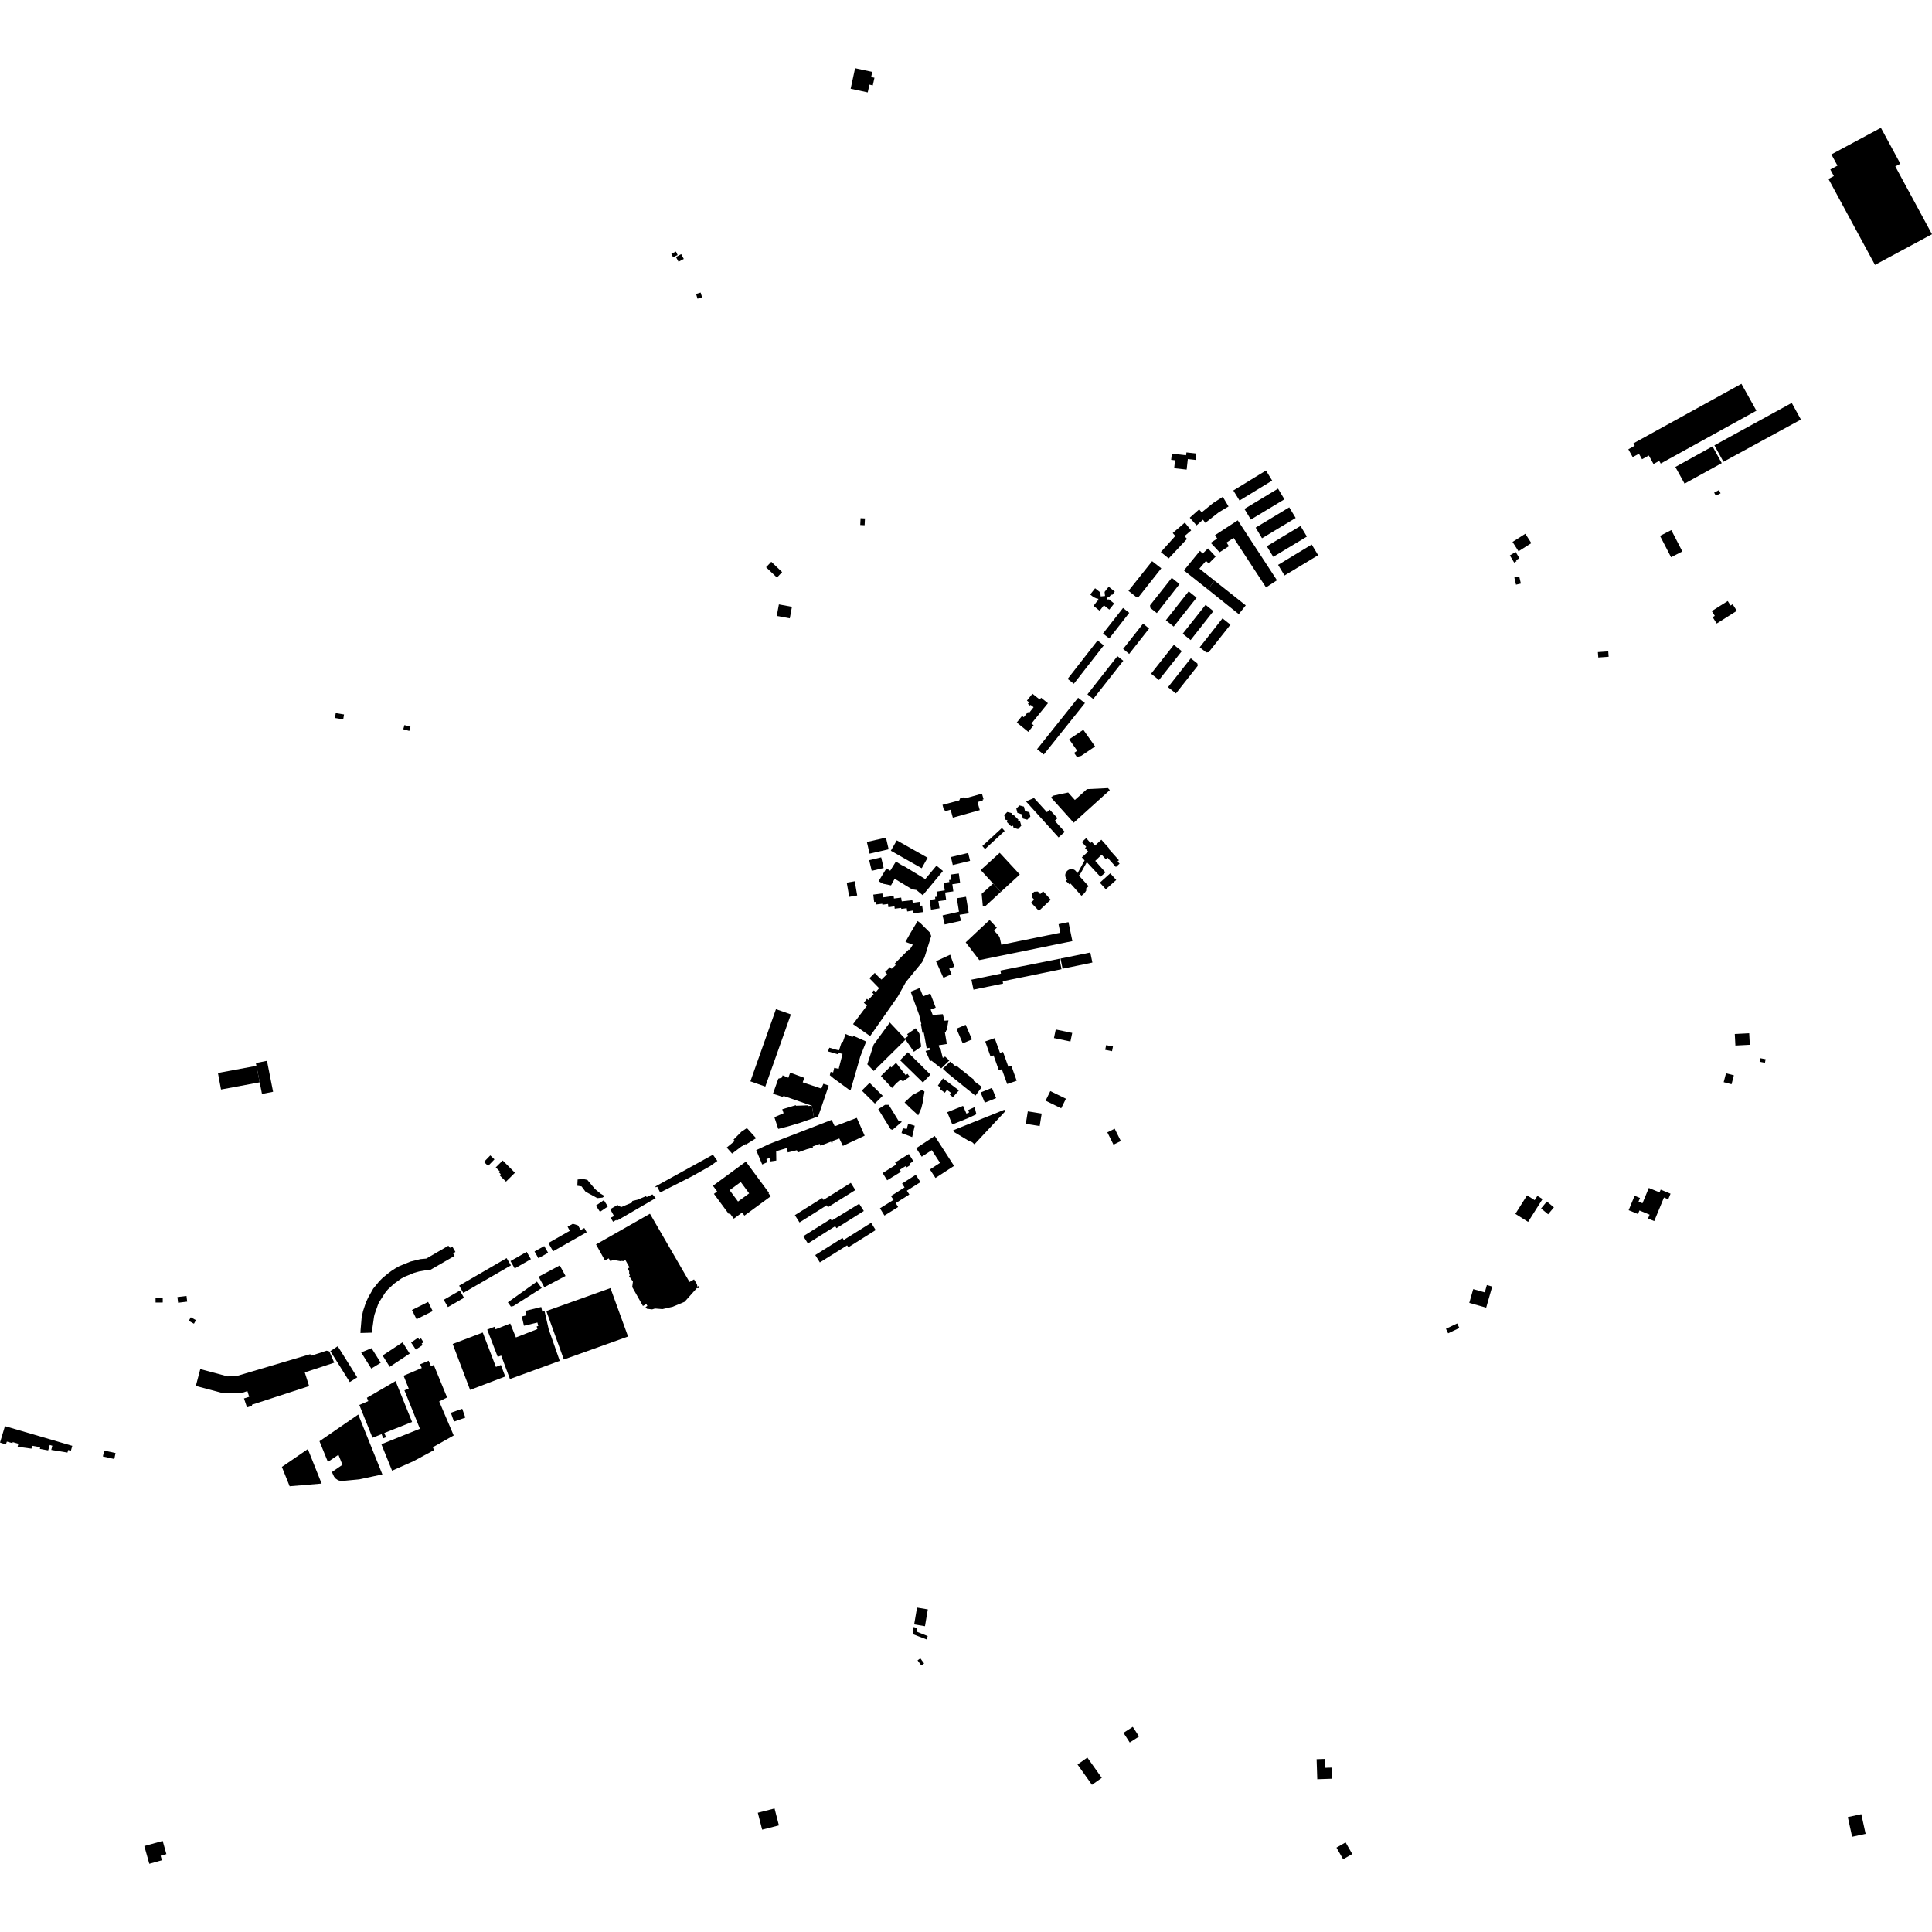 <?xml version="1.0" encoding="utf-8" standalone="no"?>
<!DOCTYPE svg PUBLIC "-//W3C//DTD SVG 1.1//EN"
  "http://www.w3.org/Graphics/SVG/1.1/DTD/svg11.dtd">
<!-- Created with matplotlib (https://matplotlib.org/) -->
<svg height="288pt" version="1.1" viewBox="0 0 288 288" width="288pt" xmlns="http://www.w3.org/2000/svg" xmlns:xlink="http://www.w3.org/1999/xlink">
 <defs>
  <style type="text/css">
*{stroke-linecap:butt;stroke-linejoin:round;}
  </style>
 </defs>
 <g id="figure_1">
  <g id="patch_1">
   <path d="M 0 288 
L 288 288 
L 288 0 
L 0 0 
z
" style="fill:none;opacity:0;"/>
  </g>
  <g id="axes_1">
   <g id="PatchCollection_1">
    <path clip-path="url(#p52e4dec0eb)" d="M 87.454 183.69 
L 87.1 183.052 
L 86.556 183.364 
L 86.221 182.772 
L 86.121 182.65 
L 85.392 182.424 
L 84.607 182.866 
L 84.942 183.473 
L 81.741 185.294 
L 82.451 186.524 
L 87.454 183.69 
"/>
    <path clip-path="url(#p52e4dec0eb)" d="M 131.175 180.117 
L 133.2 178.859 
L 132.811 178.289 
L 134.84 177.004 
L 134.472 176.425 
L 136.512 175.128 
L 137.213 176.215 
L 135.183 177.499 
L 135.557 178.06 
L 133.526 179.346 
L 133.884 179.926 
L 131.846 181.201 
L 131.175 180.117 
"/>
    <path clip-path="url(#p52e4dec0eb)" d="M 135.378 167.514 
L 136.357 167.812 
L 135.976 169.503 
L 134.393 168.903 
L 134.583 168.184 
L 135.164 168.294 
L 135.378 167.514 
"/>
    <path clip-path="url(#p52e4dec0eb)" d="M 131.313 160.403 
L 132.737 158.981 
L 132.886 159.12 
L 133.565 158.428 
L 135.01 160.276 
L 135.282 160.072 
L 135.603 160.508 
L 134.618 161.182 
L 134.209 160.982 
L 133.612 161.474 
L 132.975 162.183 
L 131.313 160.403 
"/>
    <path clip-path="url(#p52e4dec0eb)" d="M 129.289 158.657 
L 130.23 155.726 
L 132.642 152.422 
L 134.88 154.805 
L 134.99 154.977 
L 130.249 159.65 
L 129.289 158.657 
"/>
    <path clip-path="url(#p52e4dec0eb)" d="M 135.333 156.858 
L 138.701 160.187 
L 137.573 161.367 
L 134.176 158.047 
L 135.333 156.858 
"/>
    <path clip-path="url(#p52e4dec0eb)" d="M 119.744 184.279 
L 123.826 181.72 
L 123.972 181.954 
L 128.075 179.442 
L 128.768 180.518 
L 124.693 183.083 
L 124.497 182.794 
L 120.434 185.365 
L 119.744 184.279 
"/>
    <path clip-path="url(#p52e4dec0eb)" d="M 127.502 177.398 
L 123.422 179.957 
L 123.238 179.668 
L 119.18 182.227 
L 118.489 181.139 
L 122.575 178.577 
L 122.754 178.863 
L 126.832 176.324 
L 127.502 177.398 
"/>
    <path clip-path="url(#p52e4dec0eb)" d="M 121.528 187.088 
L 125.592 184.537 
L 125.779 184.836 
L 129.861 182.281 
L 130.538 183.364 
L 126.474 185.923 
L 126.275 185.648 
L 122.214 188.188 
L 121.528 187.088 
"/>
    <path clip-path="url(#p52e4dec0eb)" d="M 133.043 168.422 
L 132.764 168.323 
L 130.916 165.339 
L 131.936 164.694 
L 132.482 164.698 
L 133.918 167.032 
L 134.445 167.22 
L 133.043 168.422 
"/>
    <path clip-path="url(#p52e4dec0eb)" d="M 128.468 162.573 
L 129.627 161.415 
L 131.584 163.345 
L 130.417 164.507 
L 128.468 162.573 
"/>
    <path clip-path="url(#p52e4dec0eb)" d="M 147.656 157.489 
L 146.865 155.241 
L 148.277 154.751 
L 149.069 156.951 
L 149.517 156.798 
L 150.312 159.019 
L 150.755 158.859 
L 151.555 161.102 
L 150.137 161.59 
L 149.342 159.388 
L 148.897 159.543 
L 148.108 157.322 
L 147.656 157.489 
"/>
    <path clip-path="url(#p52e4dec0eb)" d="M 136.579 171.158 
L 139.34 169.339 
L 142.219 173.798 
L 139.451 175.597 
L 138.623 174.328 
L 140.13 173.345 
L 138.898 171.449 
L 137.399 172.428 
L 136.579 171.158 
"/>
    <path clip-path="url(#p52e4dec0eb)" d="M 149.831 165.68 
L 145.259 170.579 
L 144.869 170.222 
L 144.848 170.25 
L 144.355 170.033 
L 142.198 168.737 
L 142.094 168.487 
L 149.719 165.427 
L 149.831 165.68 
"/>
    <path clip-path="url(#p52e4dec0eb)" d="M 142.575 153.348 
L 143.513 155.529 
L 144.889 154.944 
L 143.951 152.759 
L 142.575 153.348 
"/>
    <path clip-path="url(#p52e4dec0eb)" d="M 134.88 154.805 
L 135.421 154.43 
L 135.224 154.165 
L 136.509 153.279 
L 137.057 154.085 
L 137.322 156.025 
L 136.23 156.782 
L 134.99 154.977 
L 134.88 154.805 
"/>
    <path clip-path="url(#p52e4dec0eb)" d="M 115.222 163.043 
L 116.726 163.529 
L 116.782 163.362 
L 121.024 164.828 
L 121.339 166.653 
L 121.95 166.442 
L 122.353 165.302 
L 123.537 161.823 
L 122.738 161.555 
L 122.434 162.272 
L 119.659 161.341 
L 119.895 160.673 
L 117.789 159.895 
L 117.519 160.657 
L 116.664 160.302 
L 116.535 160.649 
L 116.028 160.792 
L 115.222 163.043 
"/>
    <path clip-path="url(#p52e4dec0eb)" d="M 146.192 129.698 
L 148.042 131.711 
L 149.186 132.956 
L 152.018 130.362 
L 149.024 127.127 
L 146.192 129.698 
"/>
    <path clip-path="url(#p52e4dec0eb)" d="M 225.891 180.95 
L 227.792 182.143 
L 229.942 178.743 
L 229.178 178.262 
L 228.772 178.904 
L 227.635 178.191 
L 225.891 180.95 
"/>
    <path clip-path="url(#p52e4dec0eb)" d="M 245.784 177.086 
L 247.387 177.744 
L 247.554 177.338 
L 249.025 177.942 
L 248.683 178.771 
L 248.045 178.511 
L 246.592 182.026 
L 245.668 181.647 
L 245.906 181.067 
L 244.389 180.445 
L 244.172 180.973 
L 242.781 180.402 
L 243.67 178.251 
L 244.476 178.582 
L 244.252 179.125 
L 244.842 179.367 
L 245.784 177.086 
"/>
    <path clip-path="url(#p52e4dec0eb)" d="M 219.61 192.166 
L 221.331 192.655 
L 221.644 191.56 
L 222.441 191.786 
L 221.542 194.935 
L 219.023 194.221 
L 219.61 192.166 
"/>
    <path clip-path="url(#p52e4dec0eb)" d="M 215.548 198.079 
L 215.872 198.755 
L 217.544 197.959 
L 217.22 197.283 
L 215.548 198.079 
"/>
    <path clip-path="url(#p52e4dec0eb)" d="M 231.636 179.976 
L 230.776 181.012 
L 229.724 180.143 
L 230.585 179.109 
L 231.636 179.976 
"/>
    <path clip-path="url(#p52e4dec0eb)" d="M 279.499 39.484 
L 288 34.916 
L 282.531 24.811 
L 283.284 24.407 
L 280.384 19.051 
L 273.003 23.018 
L 273.91 24.695 
L 272.841 25.269 
L 273.371 26.248 
L 272.568 26.678 
L 279.499 39.484 
"/>
    <path clip-path="url(#p52e4dec0eb)" d="M 188.724 87.565 
L 190.356 86.499 
L 184.509 77.563 
L 181.119 79.774 
L 181.447 80.284 
L 180.478 80.916 
L 181.802 82.323 
L 183.193 81.418 
L 182.838 80.875 
L 183.898 80.185 
L 188.724 87.565 
"/>
    <path clip-path="url(#p52e4dec0eb)" d="M 142.051 163.551 
L 142.951 162.538 
L 140.57 160.753 
L 139.81 161.831 
L 140.239 162.154 
L 140.109 162.338 
L 140.839 162.891 
L 141.161 162.459 
L 141.781 162.924 
L 141.583 163.187 
L 142.051 163.551 
"/>
    <path clip-path="url(#p52e4dec0eb)" d="M 126.593 133.693 
L 127.781 133.486 
L 127.592 132.397 
L 127.412 131.368 
L 126.222 131.574 
L 126.593 133.693 
"/>
    <path clip-path="url(#p52e4dec0eb)" d="M 181.213 82.965 
L 180.074 81.748 
L 179.284 82.515 
L 178.872 82.111 
L 176.486 85.036 
L 180.048 87.857 
L 181.058 86.558 
L 178.79 84.765 
L 179.771 83.617 
L 180.191 83.995 
L 181.213 82.965 
"/>
    <path clip-path="url(#p52e4dec0eb)" d="M 159.276 137.46 
L 159.857 140.291 
L 145.98 143.123 
L 143.955 140.479 
L 145.954 138.598 
L 147.521 137.141 
L 148.594 138.296 
L 148.161 138.697 
L 148.838 139.436 
L 148.978 139.664 
L 149.035 139.8 
L 149.267 140.837 
L 158.054 139.042 
L 157.799 137.766 
L 159.276 137.46 
"/>
    <path clip-path="url(#p52e4dec0eb)" d="M 163.923 91.045 
L 164.553 90.235 
L 165.367 90.873 
L 166.089 89.965 
L 165.324 89.35 
L 165.027 89.371 
L 165.004 89.078 
L 165.302 89.043 
L 165.654 88.614 
L 165.779 88.698 
L 166.181 88.189 
L 165.27 87.462 
L 164.659 88.238 
L 164.725 88.846 
L 164.081 88.908 
L 164.013 88.302 
L 163.244 87.691 
L 162.515 88.621 
L 163.017 89.016 
L 163.549 89.25 
L 163.712 89.238 
L 163.741 89.533 
L 163.613 89.53 
L 163.009 90.316 
L 163.923 91.045 
"/>
    <path clip-path="url(#p52e4dec0eb)" d="M 132.249 175.943 
L 131.572 174.861 
L 133.613 173.588 
L 133.43 173.293 
L 135.484 172.023 
L 136.16 173.108 
L 135.586 173.464 
L 135.712 173.67 
L 135.145 174.019 
L 135.014 173.82 
L 134.121 174.382 
L 134.303 174.671 
L 132.249 175.943 
"/>
    <path clip-path="url(#p52e4dec0eb)" d="M 130.969 131.36 
L 131.615 131.733 
L 132.822 131.983 
L 133.365 130.994 
L 135.955 132.565 
L 136.606 132.67 
L 137.556 133.454 
L 140.565 129.838 
L 139.599 129.042 
L 137.927 131.043 
L 134.942 129.226 
L 134.361 128.933 
L 133.551 128.429 
L 132.704 129.797 
L 132.137 129.454 
L 130.969 131.36 
"/>
    <path clip-path="url(#p52e4dec0eb)" d="M 153.288 109.098 
L 154.082 108.108 
L 153.749 107.858 
L 156.21 104.829 
L 155.199 104.013 
L 154.987 104.271 
L 153.901 103.413 
L 153.084 104.439 
L 153.407 104.7 
L 153.221 104.924 
L 153.535 105.182 
L 153.626 105.073 
L 154.076 105.421 
L 153.402 106.269 
L 153.228 106.133 
L 152.609 106.914 
L 152.352 106.72 
L 151.567 107.701 
L 153.288 109.098 
"/>
    <path clip-path="url(#p52e4dec0eb)" d="M 140.055 135.403 
L 139.882 134.328 
L 141.044 134.179 
L 140.889 133.05 
L 142.113 132.876 
L 141.966 131.809 
L 143.13 131.648 
L 142.93 130.207 
L 141.695 130.373 
L 141.793 131.14 
L 141.477 131.183 
L 141.519 131.488 
L 140.68 131.604 
L 140.829 132.73 
L 139.613 132.917 
L 139.713 133.663 
L 139.389 133.709 
L 139.426 134.019 
L 138.581 134.146 
L 138.779 135.606 
L 140.055 135.403 
"/>
    <path clip-path="url(#p52e4dec0eb)" d="M 126.677 162.519 
L 126.805 162.481 
L 127.339 160.628 
L 127.766 159.157 
L 128.241 157.502 
L 128.66 156.428 
L 129.122 155.259 
L 127.179 154.394 
L 127.091 154.593 
L 126.051 154.136 
L 125.651 155.306 
L 125.498 155.26 
L 125.068 156.569 
L 124.644 156.471 
L 123.627 156.177 
L 123.429 156.729 
L 124.976 157.174 
L 125.025 156.96 
L 125.596 157.103 
L 125.021 159.334 
L 124.357 159.182 
L 124.194 159.872 
L 123.82 159.781 
L 123.699 160.279 
L 124.283 160.766 
L 126.677 162.519 
"/>
    <path clip-path="url(#p52e4dec0eb)" d="M 137.595 135.964 
L 137.467 134.996 
L 137.2 135.018 
L 137.121 134.432 
L 136.061 134.578 
L 136.005 134.188 
L 134.425 134.366 
L 134.333 133.805 
L 133.259 133.941 
L 133.214 133.562 
L 131.609 133.776 
L 131.537 133.183 
L 130.177 133.361 
L 130.31 134.461 
L 130.546 134.44 
L 130.599 134.834 
L 131.513 134.722 
L 131.539 134.865 
L 132.372 134.755 
L 132.435 135.245 
L 133.335 135.105 
L 133.373 135.461 
L 134.334 135.339 
L 134.351 135.49 
L 135.165 135.391 
L 135.236 135.873 
L 136.139 135.728 
L 136.183 136.134 
L 137.595 135.964 
"/>
    <path clip-path="url(#p52e4dec0eb)" d="M 140.308 159.26 
L 141.51 158.09 
L 140.873 157.488 
L 140.772 157.575 
L 140.537 157.693 
L 140.162 156.177 
L 140.018 156.184 
L 139.94 155.815 
L 141.144 155.622 
L 140.849 153.869 
L 141.01 153.826 
L 141.003 153.615 
L 141.124 153.61 
L 141.387 152.109 
L 140.793 152.149 
L 140.545 151.179 
L 139.04 151.299 
L 138.732 150.493 
L 139.487 150.201 
L 138.679 148.098 
L 137.606 148.521 
L 137.098 147.283 
L 135.75 147.826 
L 137.005 151.254 
L 137.347 152.646 
L 137.28 152.663 
L 137.502 153.954 
L 137.703 153.918 
L 138.142 156.283 
L 138.545 156.189 
L 138.631 156.518 
L 138 156.653 
L 137.985 156.687 
L 138.659 158.176 
L 138.857 158.11 
L 140.308 159.26 
"/>
    <path clip-path="url(#p52e4dec0eb)" d="M 129.71 154.448 
L 133.872 148.492 
L 135.035 146.397 
L 137.452 143.441 
L 137.817 142.712 
L 138.812 139.534 
L 138.622 139.019 
L 137.178 137.581 
L 136.787 137.303 
L 135.704 139.11 
L 134.977 140.405 
L 136.07 140.827 
L 135.677 141.448 
L 135.528 141.592 
L 135.471 141.53 
L 133.362 143.652 
L 133.518 143.866 
L 132.917 144.418 
L 132.673 144.172 
L 131.938 144.892 
L 132.235 145.202 
L 131.404 146.026 
L 131.043 145.702 
L 130.398 145.032 
L 129.603 145.824 
L 131.042 147.305 
L 130.55 147.895 
L 130.268 147.628 
L 129.981 147.929 
L 130.238 148.193 
L 129.43 149.065 
L 129.237 148.89 
L 128.771 149.484 
L 129.243 149.895 
L 127.163 152.661 
L 129.71 154.448 
"/>
    <path clip-path="url(#p52e4dec0eb)" d="M 146.181 162.85 
L 147.865 162.167 
L 148.488 163.694 
L 146.804 164.37 
L 146.181 162.85 
"/>
    <path clip-path="url(#p52e4dec0eb)" d="M 155.596 112.475 
L 154.592 111.68 
L 160.712 104.016 
L 161.729 104.804 
L 155.596 112.475 
"/>
    <path clip-path="url(#p52e4dec0eb)" d="M 154.983 167.861 
L 155.282 165.999 
L 153.213 165.668 
L 152.913 167.531 
L 154.983 167.861 
"/>
    <path clip-path="url(#p52e4dec0eb)" d="M 168.323 97.481 
L 171.292 93.699 
L 170.398 92.959 
L 167.423 96.735 
L 168.323 97.481 
"/>
    <path clip-path="url(#p52e4dec0eb)" d="M 158.09 142.894 
L 162.53 141.989 
L 162.841 143.485 
L 158.396 144.407 
L 158.09 142.894 
"/>
    <path clip-path="url(#p52e4dec0eb)" d="M 174.959 93.404 
L 173.793 92.461 
L 177.194 88.148 
L 178.374 89.096 
L 174.959 93.404 
"/>
    <path clip-path="url(#p52e4dec0eb)" d="M 132.899 126.634 
L 133.652 125.331 
L 133.684 125.274 
L 138.279 127.864 
L 138.247 127.92 
L 138.181 128.034 
L 137.397 129.43 
L 132.797 126.817 
L 132.899 126.634 
"/>
    <path clip-path="url(#p52e4dec0eb)" d="M 162.969 104.194 
L 162.099 103.507 
L 166.57 97.813 
L 167.444 98.503 
L 162.969 104.194 
"/>
    <path clip-path="url(#p52e4dec0eb)" d="M 177.485 95.412 
L 176.303 94.469 
L 179.714 90.16 
L 180.88 91.1 
L 177.485 95.412 
"/>
    <path clip-path="url(#p52e4dec0eb)" d="M 160.071 101.931 
L 159.15 101.203 
L 163.616 95.471 
L 164.537 96.205 
L 160.071 101.931 
"/>
    <path clip-path="url(#p52e4dec0eb)" d="M 185.701 90.24 
L 184.663 91.547 
L 180.048 87.857 
L 181.058 86.558 
L 185.701 90.24 
"/>
    <path clip-path="url(#p52e4dec0eb)" d="M 171.588 100.43 
L 172.767 101.37 
L 176.168 97.069 
L 174.982 96.126 
L 171.588 100.43 
"/>
    <path clip-path="url(#p52e4dec0eb)" d="M 173.111 84.718 
L 171.741 83.655 
L 168.221 88.078 
L 168.399 88.215 
L 169.336 88.965 
L 169.765 88.946 
L 173.111 84.718 
"/>
    <path clip-path="url(#p52e4dec0eb)" d="M 172.448 91.393 
L 171.485 90.631 
L 171.433 90.234 
L 174.673 86.138 
L 175.831 87.07 
L 172.448 91.393 
"/>
    <path clip-path="url(#p52e4dec0eb)" d="M 149.186 132.956 
L 148.042 131.711 
L 146.336 133.244 
L 146.504 135.033 
L 146.873 135.081 
L 149.186 132.956 
"/>
    <path clip-path="url(#p52e4dec0eb)" d="M 174.113 102.439 
L 175.295 103.37 
L 178.54 99.254 
L 178.496 98.91 
L 177.512 98.131 
L 174.113 102.439 
"/>
    <path clip-path="url(#p52e4dec0eb)" d="M 178.838 96.49 
L 182.235 92.176 
L 183.422 93.116 
L 180.179 97.217 
L 179.809 97.257 
L 178.838 96.49 
"/>
    <path clip-path="url(#p52e4dec0eb)" d="M 129.887 129.564 
L 129.566 128.229 
L 131.354 127.805 
L 131.726 129.394 
L 129.945 129.814 
L 129.887 129.564 
"/>
    <path clip-path="url(#p52e4dec0eb)" d="M 140.632 145.762 
L 141.842 145.222 
L 141.497 144.383 
L 142.276 144.107 
L 141.643 142.315 
L 139.524 143.293 
L 140.632 145.762 
"/>
    <path clip-path="url(#p52e4dec0eb)" d="M 136.879 166.258 
L 137.341 165.199 
L 137.558 164.317 
L 137.542 164.313 
L 137.814 162.719 
L 137.456 162.46 
L 136.18 163.154 
L 136.109 163.14 
L 134.847 164.332 
L 135.645 165.132 
L 136.879 166.258 
"/>
    <path clip-path="url(#p52e4dec0eb)" d="M 142.029 128.949 
L 141.749 127.755 
L 144.321 127.146 
L 144.607 128.324 
L 142.029 128.949 
"/>
    <path clip-path="url(#p52e4dec0eb)" d="M 129.626 127.256 
L 129.224 125.516 
L 132.066 124.863 
L 132.469 126.603 
L 129.626 127.256 
"/>
    <path clip-path="url(#p52e4dec0eb)" d="M 165.357 95.17 
L 164.419 94.437 
L 167.41 90.628 
L 168.336 91.354 
L 165.357 95.17 
"/>
    <path clip-path="url(#p52e4dec0eb)" d="M 143.25 137.268 
L 143.042 136.367 
L 144.416 136.148 
L 144.005 133.682 
L 142.63 133.899 
L 142.958 135.903 
L 140.509 136.457 
L 140.818 137.811 
L 143.25 137.268 
"/>
    <path clip-path="url(#p52e4dec0eb)" d="M 173.043 82.295 
L 174.215 83.244 
L 176.949 80.331 
L 176.573 79.919 
L 177.565 79.065 
L 176.62 77.904 
L 174.816 79.458 
L 175.201 79.894 
L 173.043 82.295 
"/>
    <path clip-path="url(#p52e4dec0eb)" d="M 145.116 147.529 
L 144.805 146.041 
L 149.216 145.132 
L 149.119 144.681 
L 157.932 142.919 
L 158.239 144.479 
L 149.466 146.276 
L 149.536 146.617 
L 145.116 147.529 
"/>
    <path clip-path="url(#p52e4dec0eb)" d="M 145.406 163.323 
L 146.368 162.026 
L 145.14 161.111 
L 145.226 160.981 
L 142.508 158.82 
L 142.408 158.928 
L 141.658 158.25 
L 140.541 159.303 
L 141.343 160.053 
L 144.26 162.418 
L 145.406 163.323 
"/>
    <path clip-path="url(#p52e4dec0eb)" d="M 141.202 165.797 
L 143.56 164.85 
L 144.065 166.007 
L 144.471 165.823 
L 144.319 165.482 
L 145.265 165.043 
L 145.341 165.243 
L 145.546 166.095 
L 144.363 166.654 
L 141.961 167.624 
L 141.202 165.797 
"/>
    <path clip-path="url(#p52e4dec0eb)" d="M 54.691 208.37 
L 54.905 208.865 
L 53.562 209.436 
L 55.527 214.323 
L 56.887 213.786 
L 57.124 214.41 
L 57.55 214.249 
L 57.291 213.613 
L 61.429 211.974 
L 58.968 205.876 
L 54.691 208.37 
"/>
    <path clip-path="url(#p52e4dec0eb)" d="M 47.623 214.842 
L 48.878 217.923 
L 50.451 216.86 
L 51.048 218.351 
L 49.478 219.43 
L 49.787 220.103 
L 50.006 220.386 
L 50.406 220.663 
L 50.888 220.776 
L 53.556 220.523 
L 57.001 219.784 
L 53.405 210.863 
L 47.623 214.842 
"/>
    <path clip-path="url(#p52e4dec0eb)" d="M 56.852 215.29 
L 58.446 219.231 
L 61.663 217.804 
L 64.697 216.167 
L 64.522 215.736 
L 67.632 213.983 
L 65.468 208.908 
L 66.648 208.318 
L 64.659 203.474 
L 64.241 203.661 
L 63.897 202.844 
L 62.633 203.378 
L 62.872 203.931 
L 60.162 205.08 
L 60.928 206.991 
L 60.287 207.254 
L 62.596 212.983 
L 56.852 215.29 
"/>
    <path clip-path="url(#p52e4dec0eb)" d="M 49.825 203.135 
L 49.091 201.45 
L 48.686 201.343 
L 46.338 202.117 
L 46.256 201.866 
L 35.426 205.08 
L 33.936 205.181 
L 29.858 204.086 
L 29.192 206.599 
L 33.301 207.692 
L 36.248 207.582 
L 36.879 207.367 
L 37.146 208.225 
L 36.369 208.464 
L 36.821 209.804 
L 37.58 209.56 
L 37.535 209.406 
L 46.079 206.624 
L 45.431 204.582 
L 49.825 203.135 
"/>
    <path clip-path="url(#p52e4dec0eb)" d="M 7.64 216.137 
L 10.059 216.532 
L 10.16 216.154 
L 10.567 216.263 
L 10.774 215.528 
L 0.737 212.593 
L -0 215.039 
L 0.875 215.323 
L 1.02 214.893 
L 1.855 215.125 
L 1.898 214.973 
L 2.734 215.213 
L 2.621 215.675 
L 4.689 215.946 
L 4.808 215.519 
L 5.982 215.728 
L 5.943 215.986 
L 7.18 216.208 
L 7.42 215.401 
L 7.799 215.515 
L 7.64 216.137 
"/>
    <path clip-path="url(#p52e4dec0eb)" d="M 76.014 205.569 
L 83.441 202.862 
L 81.799 198.172 
L 81.173 195.434 
L 80.831 195.521 
L 80.682 194.835 
L 78.303 195.413 
L 78.448 196.085 
L 77.785 196.245 
L 78.104 197.628 
L 80.11 197.148 
L 80.24 197.663 
L 80.004 197.724 
L 80.107 198.125 
L 76.907 199.373 
L 76.062 197.296 
L 73.872 198.154 
L 73.732 197.774 
L 72.628 198.203 
L 74.194 202.268 
L 74.709 202.074 
L 76.014 205.569 
"/>
    <path clip-path="url(#p52e4dec0eb)" d="M 88.847 185.505 
L 90.178 187.895 
L 90.742 187.579 
L 90.97 187.983 
L 91.469 187.825 
L 92.527 188.004 
L 92.536 187.956 
L 92.944 187.989 
L 93.224 187.836 
L 93.84 188.929 
L 93.561 189.097 
L 93.79 189.5 
L 93.783 189.876 
L 93.913 190.114 
L 93.768 190.215 
L 94.348 191.044 
L 94.243 191.857 
L 95.843 194.683 
L 96.345 194.392 
L 96.503 194.679 
L 96.234 194.837 
L 96.427 195.097 
L 97.211 195.191 
L 97.638 195.061 
L 98.747 195.149 
L 100.28 194.799 
L 102.05 194.059 
L 103.887 192.003 
L 104.078 192.037 
L 104.288 191.869 
L 104.146 191.682 
L 103.968 191.827 
L 103.88 191.414 
L 103.458 190.721 
L 102.78 191.101 
L 96.887 180.929 
L 88.847 185.505 
"/>
    <path clip-path="url(#p52e4dec0eb)" d="M 81.439 195.437 
L 84.051 202.66 
L 93.622 199.234 
L 91 192.015 
L 81.439 195.437 
"/>
    <path clip-path="url(#p52e4dec0eb)" d="M 45.89 216.013 
L 42.019 218.671 
L 43.178 221.553 
L 47.942 221.15 
L 45.89 216.013 
"/>
    <path clip-path="url(#p52e4dec0eb)" d="M 15.336 217.112 
L 15.528 216.239 
L 17.222 216.601 
L 17.041 217.49 
L 15.336 217.112 
"/>
    <path clip-path="url(#p52e4dec0eb)" d="M 70.077 207.193 
L 75.317 205.193 
L 74.667 203.481 
L 73.924 203.766 
L 71.962 198.638 
L 67.48 200.344 
L 70.077 207.193 
"/>
    <path clip-path="url(#p52e4dec0eb)" d="M 108.329 171.068 
L 109.132 171.959 
L 110.492 170.929 
L 111.157 170.542 
L 111.211 170.603 
L 112.712 169.671 
L 111.338 168.159 
L 110.532 168.693 
L 109.349 169.88 
L 109.533 170.073 
L 108.329 171.068 
"/>
    <path clip-path="url(#p52e4dec0eb)" d="M 90.132 178.299 
L 89.529 177.938 
L 88.697 177.252 
L 87.554 175.885 
L 86.897 175.746 
L 86.103 175.826 
L 86.058 176.759 
L 86.692 176.854 
L 87.282 177.645 
L 89.045 178.602 
L 89.811 178.524 
L 90.132 178.299 
"/>
    <path clip-path="url(#p52e4dec0eb)" d="M 121.024 164.828 
L 120.433 164.879 
L 120.428 164.771 
L 118.657 164.836 
L 118.631 164.749 
L 116.613 165.357 
L 116.808 165.945 
L 115.436 166.541 
L 116.012 168.284 
L 117.493 167.906 
L 119.204 167.394 
L 121.339 166.653 
L 121.024 164.828 
"/>
    <path clip-path="url(#p52e4dec0eb)" d="M 90.965 180.255 
L 91.531 181.275 
L 91.033 181.528 
L 91.391 182.124 
L 91.864 181.852 
L 91.937 181.981 
L 97.741 178.606 
L 97.258 178.046 
L 96.393 178.446 
L 96.304 178.306 
L 95.026 178.842 
L 94.229 179.028 
L 94.297 179.23 
L 92.52 179.967 
L 92.369 179.696 
L 92.188 179.787 
L 92.068 179.605 
L 90.965 180.255 
"/>
    <path clip-path="url(#p52e4dec0eb)" d="M 112.725 171.448 
L 113.622 173.586 
L 114.394 173.232 
L 114.241 172.789 
L 114.735 172.615 
L 114.738 173.145 
L 115.72 173.006 
L 115.7 171.613 
L 117.31 171.133 
L 117.427 171.785 
L 118.788 171.459 
L 118.912 171.798 
L 120.281 171.312 
L 121.185 171.06 
L 121.137 170.906 
L 122.194 170.521 
L 122.308 170.795 
L 123.883 170.18 
L 123.952 170.352 
L 124.141 170.287 
L 124.075 170.098 
L 125.114 169.714 
L 125.649 170.819 
L 128.895 169.293 
L 127.721 166.638 
L 124.435 167.895 
L 123.971 166.937 
L 114.75 170.502 
L 112.725 171.448 
"/>
    <path clip-path="url(#p52e4dec0eb)" d="M 55.475 198.659 
L 55.472 198.256 
L 55.759 196.261 
L 55.83 195.946 
L 56.379 194.393 
L 56.513 194.12 
L 57.391 192.745 
L 57.806 192.231 
L 58.754 191.355 
L 59.814 190.595 
L 60.378 190.299 
L 61.726 189.743 
L 62.463 189.536 
L 63.487 189.358 
L 64.076 189.342 
L 67.761 187.215 
L 67.534 186.825 
L 67.889 186.628 
L 67.413 185.799 
L 67.06 186.011 
L 66.844 185.695 
L 63.548 187.614 
L 62.669 187.695 
L 61.212 188.053 
L 59.545 188.731 
L 58.961 189.058 
L 58.401 189.415 
L 57.866 189.812 
L 57.047 190.487 
L 56.535 190.995 
L 55.635 192.096 
L 54.888 193.413 
L 54.54 194.166 
L 54.119 195.441 
L 53.913 196.378 
L 53.748 198.301 
L 53.734 198.711 
L 55.475 198.659 
"/>
    <path clip-path="url(#p52e4dec0eb)" d="M 55.388 200.973 
L 53.842 201.609 
L 55.349 204.014 
L 56.758 203.145 
L 55.388 200.973 
"/>
    <path clip-path="url(#p52e4dec0eb)" d="M 76.73 189.086 
L 79.14 187.706 
L 78.508 186.612 
L 76.098 187.989 
L 76.73 189.086 
"/>
    <path clip-path="url(#p52e4dec0eb)" d="M 57.036 202.063 
L 58.094 203.753 
L 61.075 201.778 
L 60.009 200.1 
L 57.036 202.063 
"/>
    <path clip-path="url(#p52e4dec0eb)" d="M 90.607 179.852 
L 90.012 178.906 
L 88.83 179.714 
L 89.437 180.645 
L 90.607 179.852 
"/>
    <path clip-path="url(#p52e4dec0eb)" d="M 61.408 195.281 
L 62.097 196.657 
L 64.502 195.444 
L 63.82 194.075 
L 61.408 195.281 
"/>
    <path clip-path="url(#p52e4dec0eb)" d="M 69.064 192.733 
L 76.164 188.626 
L 75.52 187.547 
L 68.446 191.649 
L 69.064 192.733 
"/>
    <path clip-path="url(#p52e4dec0eb)" d="M 79.679 186.553 
L 80.256 187.561 
L 81.706 186.753 
L 81.128 185.75 
L 79.679 186.553 
"/>
    <path clip-path="url(#p52e4dec0eb)" d="M 66.149 193.762 
L 66.772 194.845 
L 69.168 193.461 
L 68.551 192.382 
L 66.149 193.762 
"/>
    <path clip-path="url(#p52e4dec0eb)" d="M 97.711 176.855 
L 97.744 176.99 
L 97.966 176.895 
L 98.407 177.76 
L 103.153 175.349 
L 105.833 173.844 
L 106.935 173.057 
L 106.274 172.128 
L 97.711 176.855 
"/>
    <path clip-path="url(#p52e4dec0eb)" d="M 62.858 200.273 
L 63.131 200.091 
L 62.757 199.506 
L 62.485 199.689 
L 62.312 199.424 
L 61.281 200.121 
L 61.983 201.18 
L 63.007 200.503 
L 62.858 200.273 
"/>
    <path clip-path="url(#p52e4dec0eb)" d="M 153.696 134.554 
L 154.867 135.779 
L 156.63 134.12 
L 155.493 132.858 
L 155.06 133.279 
L 154.706 132.902 
L 154.168 132.931 
L 153.815 133.261 
L 153.809 133.721 
L 154.148 134.104 
L 153.696 134.554 
"/>
    <path clip-path="url(#p52e4dec0eb)" d="M 146.436 126.115 
L 146.836 126.568 
L 149.764 123.873 
L 149.359 123.424 
L 146.436 126.115 
"/>
    <path clip-path="url(#p52e4dec0eb)" d="M 158.842 131.341 
L 159.069 131.485 
L 159.43 131.837 
L 159.58 131.711 
L 161.21 133.534 
L 161.512 133.284 
L 161.771 132.99 
L 161.957 132.687 
L 161.811 132.535 
L 162.281 132.108 
L 160.833 130.521 
L 161.105 130.158 
L 162.008 128.522 
L 164.042 130.707 
L 164.791 130.042 
L 163.266 128.333 
L 164.224 127.405 
L 164.846 128.1 
L 165.107 127.863 
L 166.344 129.245 
L 166.894 128.746 
L 166.597 128.409 
L 166.795 128.235 
L 165.264 126.523 
L 165.325 126.46 
L 164.176 125.175 
L 163.244 126.045 
L 162.751 125.492 
L 162.562 125.665 
L 161.921 124.933 
L 161.27 125.524 
L 161.924 126.243 
L 161.742 126.416 
L 162.213 126.942 
L 161.268 127.804 
L 161.679 128.264 
L 160.737 129.966 
L 160.555 130.216 
L 160.503 130.063 
L 160.421 129.913 
L 160.311 129.783 
L 160.173 129.674 
L 160.049 129.614 
L 159.882 129.561 
L 159.737 129.55 
L 159.573 129.56 
L 159.389 129.616 
L 159.231 129.702 
L 159.094 129.804 
L 158.993 129.921 
L 158.898 130.071 
L 158.828 130.233 
L 158.792 130.412 
L 158.806 130.629 
L 158.862 130.836 
L 158.95 130.999 
L 159.071 131.145 
L 158.842 131.341 
"/>
    <path clip-path="url(#p52e4dec0eb)" d="M 151.5 120.528 
L 151.977 120.067 
L 152.637 120.243 
L 152.799 120.908 
L 153.449 121.077 
L 153.592 121.736 
L 153.13 122.193 
L 152.481 122.014 
L 152.308 121.38 
L 151.663 121.174 
L 151.5 120.528 
"/>
    <path clip-path="url(#p52e4dec0eb)" d="M 259.59 57.216 
L 261.826 61.225 
L 247.56 69.1 
L 247.338 68.704 
L 246.484 69.17 
L 245.784 67.898 
L 244.776 68.458 
L 244.317 67.642 
L 243.383 68.137 
L 242.735 66.975 
L 243.683 66.447 
L 243.491 66.091 
L 259.59 57.216 
"/>
    <path clip-path="url(#p52e4dec0eb)" d="M 150.148 121.041 
L 150.85 121.225 
L 150.919 121.51 
L 151.139 121.519 
L 151.808 122.19 
L 151.751 122.361 
L 152.051 122.43 
L 152.246 123.081 
L 151.751 123.591 
L 151.085 123.396 
L 151.021 123.088 
L 150.718 123.175 
L 150.106 122.552 
L 150.17 122.265 
L 149.875 122.187 
L 149.692 121.509 
L 150.148 121.041 
"/>
    <path clip-path="url(#p52e4dec0eb)" d="M 140.498 119.972 
L 142.992 119.319 
L 143.132 119.004 
L 143.617 118.865 
L 143.877 119.014 
L 146.378 118.303 
L 146.62 119.148 
L 146.477 119.184 
L 146.513 119.321 
L 145.717 119.565 
L 146.055 120.763 
L 142.037 121.89 
L 141.706 120.699 
L 140.912 120.923 
L 140.868 120.782 
L 140.72 120.816 
L 140.498 119.972 
"/>
    <path clip-path="url(#p52e4dec0eb)" d="M 188.843 81.427 
L 189.803 83.006 
L 194.814 79.987 
L 193.863 78.403 
L 188.843 81.427 
"/>
    <path clip-path="url(#p52e4dec0eb)" d="M 187.18 78.647 
L 188.125 80.237 
L 193.141 77.21 
L 192.185 75.627 
L 187.18 78.647 
"/>
    <path clip-path="url(#p52e4dec0eb)" d="M 52.137 206.021 
L 53.253 205.323 
L 50.343 200.681 
L 49.245 201.411 
L 52.137 206.021 
"/>
    <path clip-path="url(#p52e4dec0eb)" d="M 185.504 75.864 
L 186.46 77.449 
L 191.468 74.428 
L 190.513 72.84 
L 185.504 75.864 
"/>
    <path clip-path="url(#p52e4dec0eb)" d="M 190.523 84.203 
L 191.483 85.786 
L 196.494 82.763 
L 195.533 81.173 
L 190.523 84.203 
"/>
    <path clip-path="url(#p52e4dec0eb)" d="M 81.136 191.881 
L 84.301 190.205 
L 83.446 188.636 
L 80.292 190.315 
L 81.136 191.881 
"/>
    <path clip-path="url(#p52e4dec0eb)" d="M 255.56 66.388 
L 256.912 68.837 
L 268.462 62.544 
L 267.092 60.066 
L 255.56 66.388 
"/>
    <path clip-path="url(#p52e4dec0eb)" d="M 249.742 69.611 
L 251.117 72.094 
L 256.659 69.037 
L 255.283 66.544 
L 249.742 69.611 
"/>
    <path clip-path="url(#p52e4dec0eb)" d="M 75.705 194.137 
L 76.15 194.765 
L 76.517 194.702 
L 80.748 192.007 
L 80.033 191.046 
L 75.705 194.137 
"/>
    <path clip-path="url(#p52e4dec0eb)" d="M 160.112 112.23 
L 160.577 111.911 
L 159.38 110.208 
L 161.489 108.787 
L 163.244 111.273 
L 161.163 112.682 
L 160.525 112.835 
L 160.112 112.23 
"/>
    <path clip-path="url(#p52e4dec0eb)" d="M 160.052 122.643 
L 156.673 118.885 
L 156.992 118.607 
L 159.228 118.137 
L 160.228 119.249 
L 162.032 117.633 
L 165.169 117.481 
L 165.438 117.779 
L 160.052 122.643 
"/>
    <path clip-path="url(#p52e4dec0eb)" d="M 157.802 124.837 
L 152.956 119.481 
L 152.997 119.446 
L 154.134 118.953 
L 156.064 121.07 
L 156.478 120.7 
L 157.639 121.969 
L 157.225 122.349 
L 158.72 124.003 
L 157.802 124.837 
"/>
    <path clip-path="url(#p52e4dec0eb)" d="M 137.884 242.417 
L 136.274 242.147 
L 136.699 239.64 
L 138.308 239.911 
L 137.884 242.417 
"/>
    <path clip-path="url(#p52e4dec0eb)" d="M 225.472 80.784 
L 227.378 79.568 
L 228.273 80.962 
L 226.366 82.177 
L 225.472 80.784 
"/>
    <path clip-path="url(#p52e4dec0eb)" d="M 112.966 270.225 
L 115.462 269.588 
L 116.11 272.111 
L 113.614 272.748 
L 112.966 270.225 
"/>
    <path clip-path="url(#p52e4dec0eb)" d="M 137.19 247.206 
L 137.755 247.961 
L 137.342 248.266 
L 136.778 247.51 
L 137.19 247.206 
"/>
    <path clip-path="url(#p52e4dec0eb)" d="M 255.527 73.432 
L 256.237 73.062 
L 256.485 73.534 
L 255.775 73.904 
L 255.527 73.432 
"/>
    <path clip-path="url(#p52e4dec0eb)" d="M 226.465 85.92 
L 226.716 86.989 
L 225.99 87.158 
L 225.741 86.089 
L 226.465 85.92 
"/>
    <path clip-path="url(#p52e4dec0eb)" d="M 239.74 97.099 
L 239.798 97.904 
L 238.255 98.013 
L 238.197 97.209 
L 239.74 97.099 
"/>
    <path clip-path="url(#p52e4dec0eb)" d="M 258.466 160.296 
L 258.118 161.624 
L 256.945 161.317 
L 257.294 159.992 
L 258.466 160.296 
"/>
    <path clip-path="url(#p52e4dec0eb)" d="M 165.503 130.185 
L 166.395 131.172 
L 164.841 132.565 
L 163.95 131.578 
L 165.503 130.185 
"/>
    <path clip-path="url(#p52e4dec0eb)" d="M 258.693 155.857 
L 258.602 154.135 
L 260.75 154.022 
L 260.841 155.744 
L 258.693 155.857 
"/>
    <path clip-path="url(#p52e4dec0eb)" d="M 249.138 79.017 
L 250.784 82.202 
L 249.103 83.065 
L 247.456 79.881 
L 249.138 79.017 
"/>
    <path clip-path="url(#p52e4dec0eb)" d="M 262.301 158.276 
L 262.401 157.745 
L 263.197 157.893 
L 263.097 158.425 
L 262.301 158.276 
"/>
    <path clip-path="url(#p52e4dec0eb)" d="M 225.072 82.792 
L 225.936 82.279 
L 226.495 83.212 
L 225.99 83.512 
L 226.076 83.654 
L 225.717 83.868 
L 225.072 82.792 
"/>
    <path clip-path="url(#p52e4dec0eb)" d="M 255.174 91.096 
L 257.55 89.592 
L 257.978 90.263 
L 258.28 90.072 
L 258.905 91.053 
L 255.908 92.948 
L 255.303 92 
L 255.622 91.799 
L 255.174 91.096 
"/>
    <path clip-path="url(#p52e4dec0eb)" d="M 136.742 242.701 
L 136.692 243.245 
L 138.291 243.885 
L 138.134 244.39 
L 136.189 243.645 
L 136.081 243.435 
L 136.053 243.183 
L 136.196 242.533 
L 136.742 242.701 
"/>
    <path clip-path="url(#p52e4dec0eb)" d="M 103.76 43.817 
L 104.441 43.608 
L 104.66 44.318 
L 103.979 44.527 
L 103.76 43.817 
"/>
    <path clip-path="url(#p52e4dec0eb)" d="M 50.047 106.303 
L 51.282 106.504 
L 51.163 107.23 
L 49.927 107.029 
L 50.047 106.303 
"/>
    <path clip-path="url(#p52e4dec0eb)" d="M 128.286 77.247 
L 128.938 77.28 
L 128.888 78.294 
L 128.236 78.261 
L 128.286 77.247 
"/>
    <path clip-path="url(#p52e4dec0eb)" d="M 116.109 90.096 
L 118.051 90.455 
L 117.732 92.173 
L 115.79 91.814 
L 116.109 90.096 
"/>
    <path clip-path="url(#p52e4dec0eb)" d="M 100.76 38.311 
L 101.541 37.885 
L 101.931 38.595 
L 101.149 39.02 
L 100.76 38.311 
"/>
    <path clip-path="url(#p52e4dec0eb)" d="M 114.974 83.745 
L 116.593 85.283 
L 115.815 86.095 
L 114.197 84.557 
L 114.974 83.745 
"/>
    <path clip-path="url(#p52e4dec0eb)" d="M 100.077 37.819 
L 100.766 37.499 
L 101.01 38.02 
L 100.321 38.34 
L 100.077 37.819 
"/>
    <path clip-path="url(#p52e4dec0eb)" d="M 60.289 108.086 
L 61.187 108.336 
L 61.013 108.957 
L 60.114 108.707 
L 60.289 108.086 
"/>
    <path clip-path="url(#p52e4dec0eb)" d="M 127.469 10.165 
L 130.027 10.716 
L 129.863 11.48 
L 130.354 11.586 
L 130.107 12.725 
L 129.604 12.616 
L 129.352 13.775 
L 126.806 13.227 
L 127.469 10.165 
"/>
    <path clip-path="url(#p52e4dec0eb)" d="M 174.683 67.632 
L 176.811 67.867 
L 176.858 67.441 
L 178.324 67.604 
L 178.218 68.56 
L 177.067 68.432 
L 176.892 70.003 
L 175.032 69.797 
L 175.164 68.61 
L 174.581 68.546 
L 174.683 67.632 
"/>
    <path clip-path="url(#p52e4dec0eb)" d="M 179.327 77.467 
L 178.371 78.314 
L 177.354 77.174 
L 178.753 75.934 
L 179.14 76.37 
L 180.84 74.985 
L 182.282 74.061 
L 183.136 75.499 
L 181.703 76.35 
L 179.673 77.941 
L 179.327 77.467 
"/>
    <path clip-path="url(#p52e4dec0eb)" d="M 23.187 193.473 
L 24.256 193.467 
L 24.259 194.161 
L 23.191 194.167 
L 23.187 193.473 
"/>
    <path clip-path="url(#p52e4dec0eb)" d="M 26.446 193.351 
L 27.802 193.188 
L 27.904 194.036 
L 26.55 194.199 
L 26.446 193.351 
"/>
    <path clip-path="url(#p52e4dec0eb)" d="M 184.775 74.616 
L 183.85 73.118 
L 188.716 70.14 
L 189.641 71.64 
L 184.775 74.616 
"/>
    <path clip-path="url(#p52e4dec0eb)" d="M 28.44 196.366 
L 29.209 196.794 
L 28.911 197.324 
L 28.143 196.897 
L 28.44 196.366 
"/>
    <path clip-path="url(#p52e4dec0eb)" d="M 115.671 150.434 
L 117.894 151.215 
L 114.082 161.974 
L 111.86 161.193 
L 115.671 150.434 
"/>
    <path clip-path="url(#p52e4dec0eb)" d="M 73.086 172.231 
L 73.706 172.823 
L 72.761 173.802 
L 72.142 173.21 
L 73.086 172.231 
"/>
    <path clip-path="url(#p52e4dec0eb)" d="M 74.935 172.993 
L 76.762 174.82 
L 75.427 176.145 
L 74.479 175.197 
L 74.647 175.032 
L 74.374 174.758 
L 74.505 174.626 
L 73.899 174.02 
L 74.935 172.993 
"/>
    <path clip-path="url(#p52e4dec0eb)" d="M 198.548 263.495 
L 198.604 265.154 
L 196.363 265.228 
L 196.265 262.242 
L 197.499 262.202 
L 197.544 263.528 
L 198.548 263.495 
"/>
    <path clip-path="url(#p52e4dec0eb)" d="M 168.861 257.418 
L 169.796 258.858 
L 168.408 259.752 
L 167.473 258.313 
L 168.861 257.418 
"/>
    <path clip-path="url(#p52e4dec0eb)" d="M 162.089 262.001 
L 164.24 265.026 
L 162.777 266.06 
L 160.625 263.034 
L 162.089 262.001 
"/>
    <path clip-path="url(#p52e4dec0eb)" d="M 201.581 276.382 
L 200.22 277.159 
L 199.223 275.426 
L 200.584 274.648 
L 201.581 276.382 
"/>
    <path clip-path="url(#p52e4dec0eb)" d="M 156.568 162.646 
L 158.897 163.784 
L 158.193 165.214 
L 155.864 164.076 
L 156.568 162.646 
"/>
    <path clip-path="url(#p52e4dec0eb)" d="M 165.069 168.797 
L 166.163 168.253 
L 167.08 170.089 
L 165.987 170.631 
L 165.069 168.797 
"/>
    <path clip-path="url(#p52e4dec0eb)" d="M 157.38 153.463 
L 159.834 153.977 
L 159.566 155.254 
L 157.112 154.741 
L 157.38 153.463 
"/>
    <path clip-path="url(#p52e4dec0eb)" d="M 164.891 155.796 
L 165.907 155.996 
L 165.769 156.698 
L 164.752 156.498 
L 164.891 155.796 
"/>
    <path clip-path="url(#p52e4dec0eb)" d="M 67.207 210.597 
L 67.672 211.918 
L 69.369 211.324 
L 68.903 210.004 
L 67.207 210.597 
"/>
    <path clip-path="url(#p52e4dec0eb)" d="M 32.486 159.949 
L 32.947 162.412 
L 38.711 161.339 
L 38.224 158.881 
L 32.486 159.949 
"/>
    <path clip-path="url(#p52e4dec0eb)" d="M 38.224 158.881 
L 38.141 158.46 
L 39.796 158.135 
L 40.709 162.748 
L 39.054 163.073 
L 38.711 161.339 
L 38.224 158.881 
"/>
    <path clip-path="url(#p52e4dec0eb)" d="M 21.512 275.191 
L 24.25 274.428 
L 24.802 276.396 
L 23.944 276.636 
L 24.133 277.311 
L 22.255 277.835 
L 21.512 275.191 
"/>
    <path clip-path="url(#p52e4dec0eb)" d="M 275.452 270.875 
L 277.462 270.439 
L 278.104 273.369 
L 276.094 273.807 
L 275.452 270.875 
"/>
    <path clip-path="url(#p52e4dec0eb)" d="M 106.423 177.967 
L 106.907 177.612 
L 106.279 176.762 
L 111.188 173.16 
L 114.634 177.823 
L 114.557 177.88 
L 114.891 178.332 
L 110.966 181.212 
L 110.627 180.754 
L 109.385 181.667 
L 108.785 180.856 
L 108.638 180.964 
L 106.423 177.967 
M 108.765 177.416 
L 110.017 179.11 
L 111.676 177.893 
L 110.423 176.2 
L 108.765 177.416 
"/>
   </g>
  </g>
 </g>
 <defs>
  <clipPath id="p52e4dec0eb">
   <rect height="267.669" width="288" x="0" y="10.165"/>
  </clipPath>
 </defs>
</svg>
